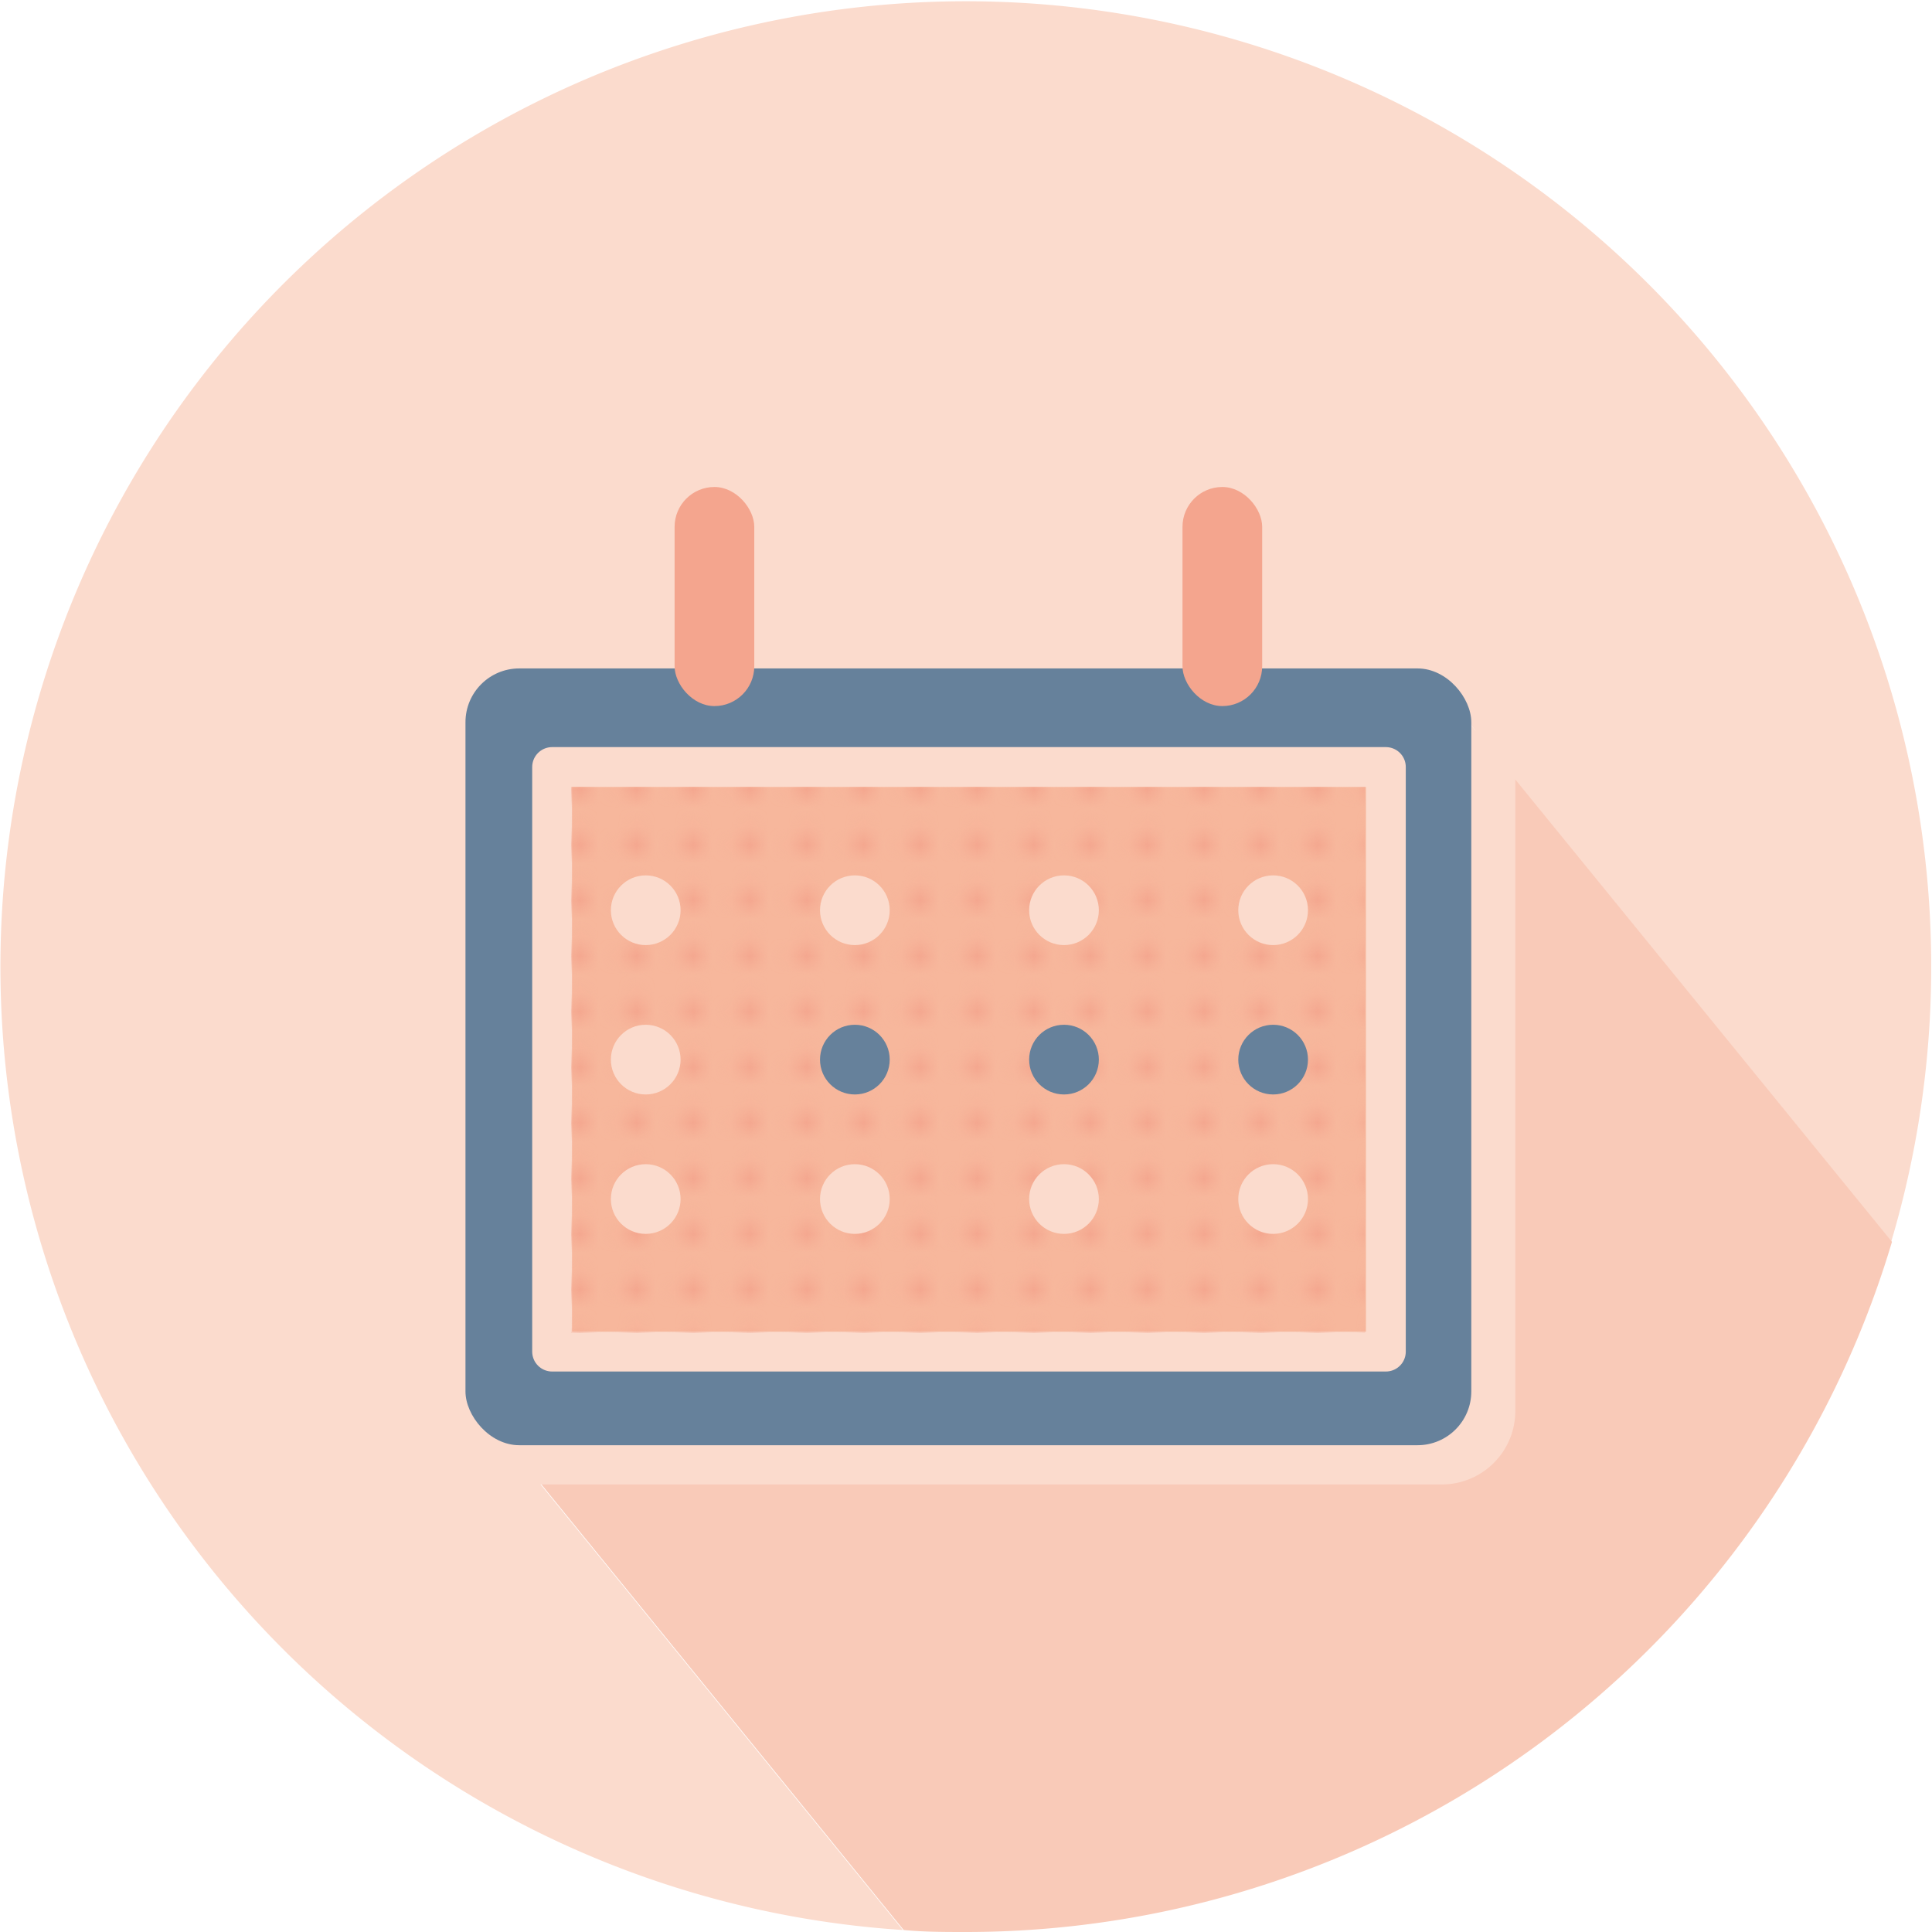<?xml version="1.0" encoding="UTF-8"?> <svg xmlns="http://www.w3.org/2000/svg" xmlns:xlink="http://www.w3.org/1999/xlink" id="Capa_1" data-name="Capa 1" viewBox="0 0 97 97"><defs><style>.cls-1,.cls-5{fill:none;}.cls-2{fill:#f4a58e;}.cls-3{fill:#fbdbcd;}.cls-4{fill:#f9cab8;}.cls-5,.cls-7{stroke:#fbdbcd;stroke-width:2px;}.cls-5{stroke-miterlimit:10;}.cls-6{fill:#66819b;}.cls-7{fill:#f7b79c;stroke-linecap:round;stroke-linejoin:round;}.cls-8{fill:url(#Motivo_nuevo_5);}</style><pattern id="Motivo_nuevo_5" data-name="Motivo nuevo 5" width="2.83" height="2.83" patternTransform="translate(-8183.12 -2601.09) scale(0.95 0.93)" patternUnits="userSpaceOnUse" viewBox="0 0 2.83 2.83"><rect class="cls-1" width="2.83" height="2.83"></rect><circle class="cls-2" cx="1.42" cy="1.42" r="0.62"></circle></pattern></defs><title>logo-18</title><path class="cls-3" d="M8269.54,2636.08h-45.65a2.7,2.7,0,0,0-2.7,2.69v34.84a2.69,2.69,0,0,0,2.7,2.69h0.64l19,23.37a48.47,48.47,0,1,1,49.62-34.55l-19.91-24.44v-1.91a2.7,2.7,0,0,0-2.7-2.69h-1Z" transform="translate(-8198.2 -2602.77)"></path><path class="cls-4" d="M8273.28,2640.68l19.91,24.44a48.52,48.52,0,0,1-46.49,34.65c-1.05,0-2.1,0-3.13-.1l-19-23.37h46a2.69,2.69,0,0,0,2.7-2.69v-32.93Z" transform="translate(-8198.2 -2602.77)"></path><path class="cls-3" d="M8224.53,2676.3h-0.64a2.69,2.69,0,0,1-2.7-2.69v-34.84a2.7,2.7,0,0,1,2.7-2.69h45.65l3.74,4.6v32.93a2.69,2.69,0,0,1-2.7,2.69h-46Z" transform="translate(-8198.2 -2602.77)"></path><path class="cls-3" d="M8273.28,2638.77v1.91l-3.74-4.6h1A2.7,2.7,0,0,1,8273.28,2638.77Z" transform="translate(-8198.2 -2602.77)"></path><path class="cls-5" d="M8273.28,2640.68v32.93a2.69,2.69,0,0,1-2.7,2.69h-46.69a2.69,2.69,0,0,1-2.7-2.69v-34.84a2.7,2.7,0,0,1,2.7-2.69h46.69a2.7,2.7,0,0,1,2.7,2.69v1.91Z" transform="translate(-8198.2 -2602.77)"></path><rect class="cls-6" x="23.37" y="33.56" width="50.5" height="39" rx="2.7" ry="2.7"></rect><rect class="cls-7" x="27.72" y="38.51" width="41.86" height="29.35"></rect><rect class="cls-8" x="28.67" y="39.51" width="39.86" height="27.42"></rect><circle class="cls-3" cx="32.42" cy="45.7" r="1.75"></circle><circle class="cls-3" cx="42.92" cy="45.7" r="1.75"></circle><circle class="cls-3" cx="53.42" cy="45.7" r="1.75"></circle><circle class="cls-3" cx="63.92" cy="45.7" r="1.75"></circle><circle class="cls-3" cx="32.42" cy="53.2" r="1.75"></circle><circle class="cls-6" cx="42.92" cy="53.2" r="1.75"></circle><circle class="cls-6" cx="53.42" cy="53.2" r="1.75"></circle><circle class="cls-6" cx="63.92" cy="53.2" r="1.75"></circle><circle class="cls-3" cx="32.42" cy="60.2" r="1.75"></circle><circle class="cls-3" cx="42.92" cy="60.2" r="1.75"></circle><circle class="cls-3" cx="53.42" cy="60.2" r="1.75"></circle><circle class="cls-3" cx="63.92" cy="60.2" r="1.75"></circle><rect class="cls-2" x="33.87" y="24.45" width="4" height="11" rx="2" ry="2"></rect><rect class="cls-2" x="59.37" y="24.45" width="4" height="11" rx="2" ry="2"></rect></svg> 